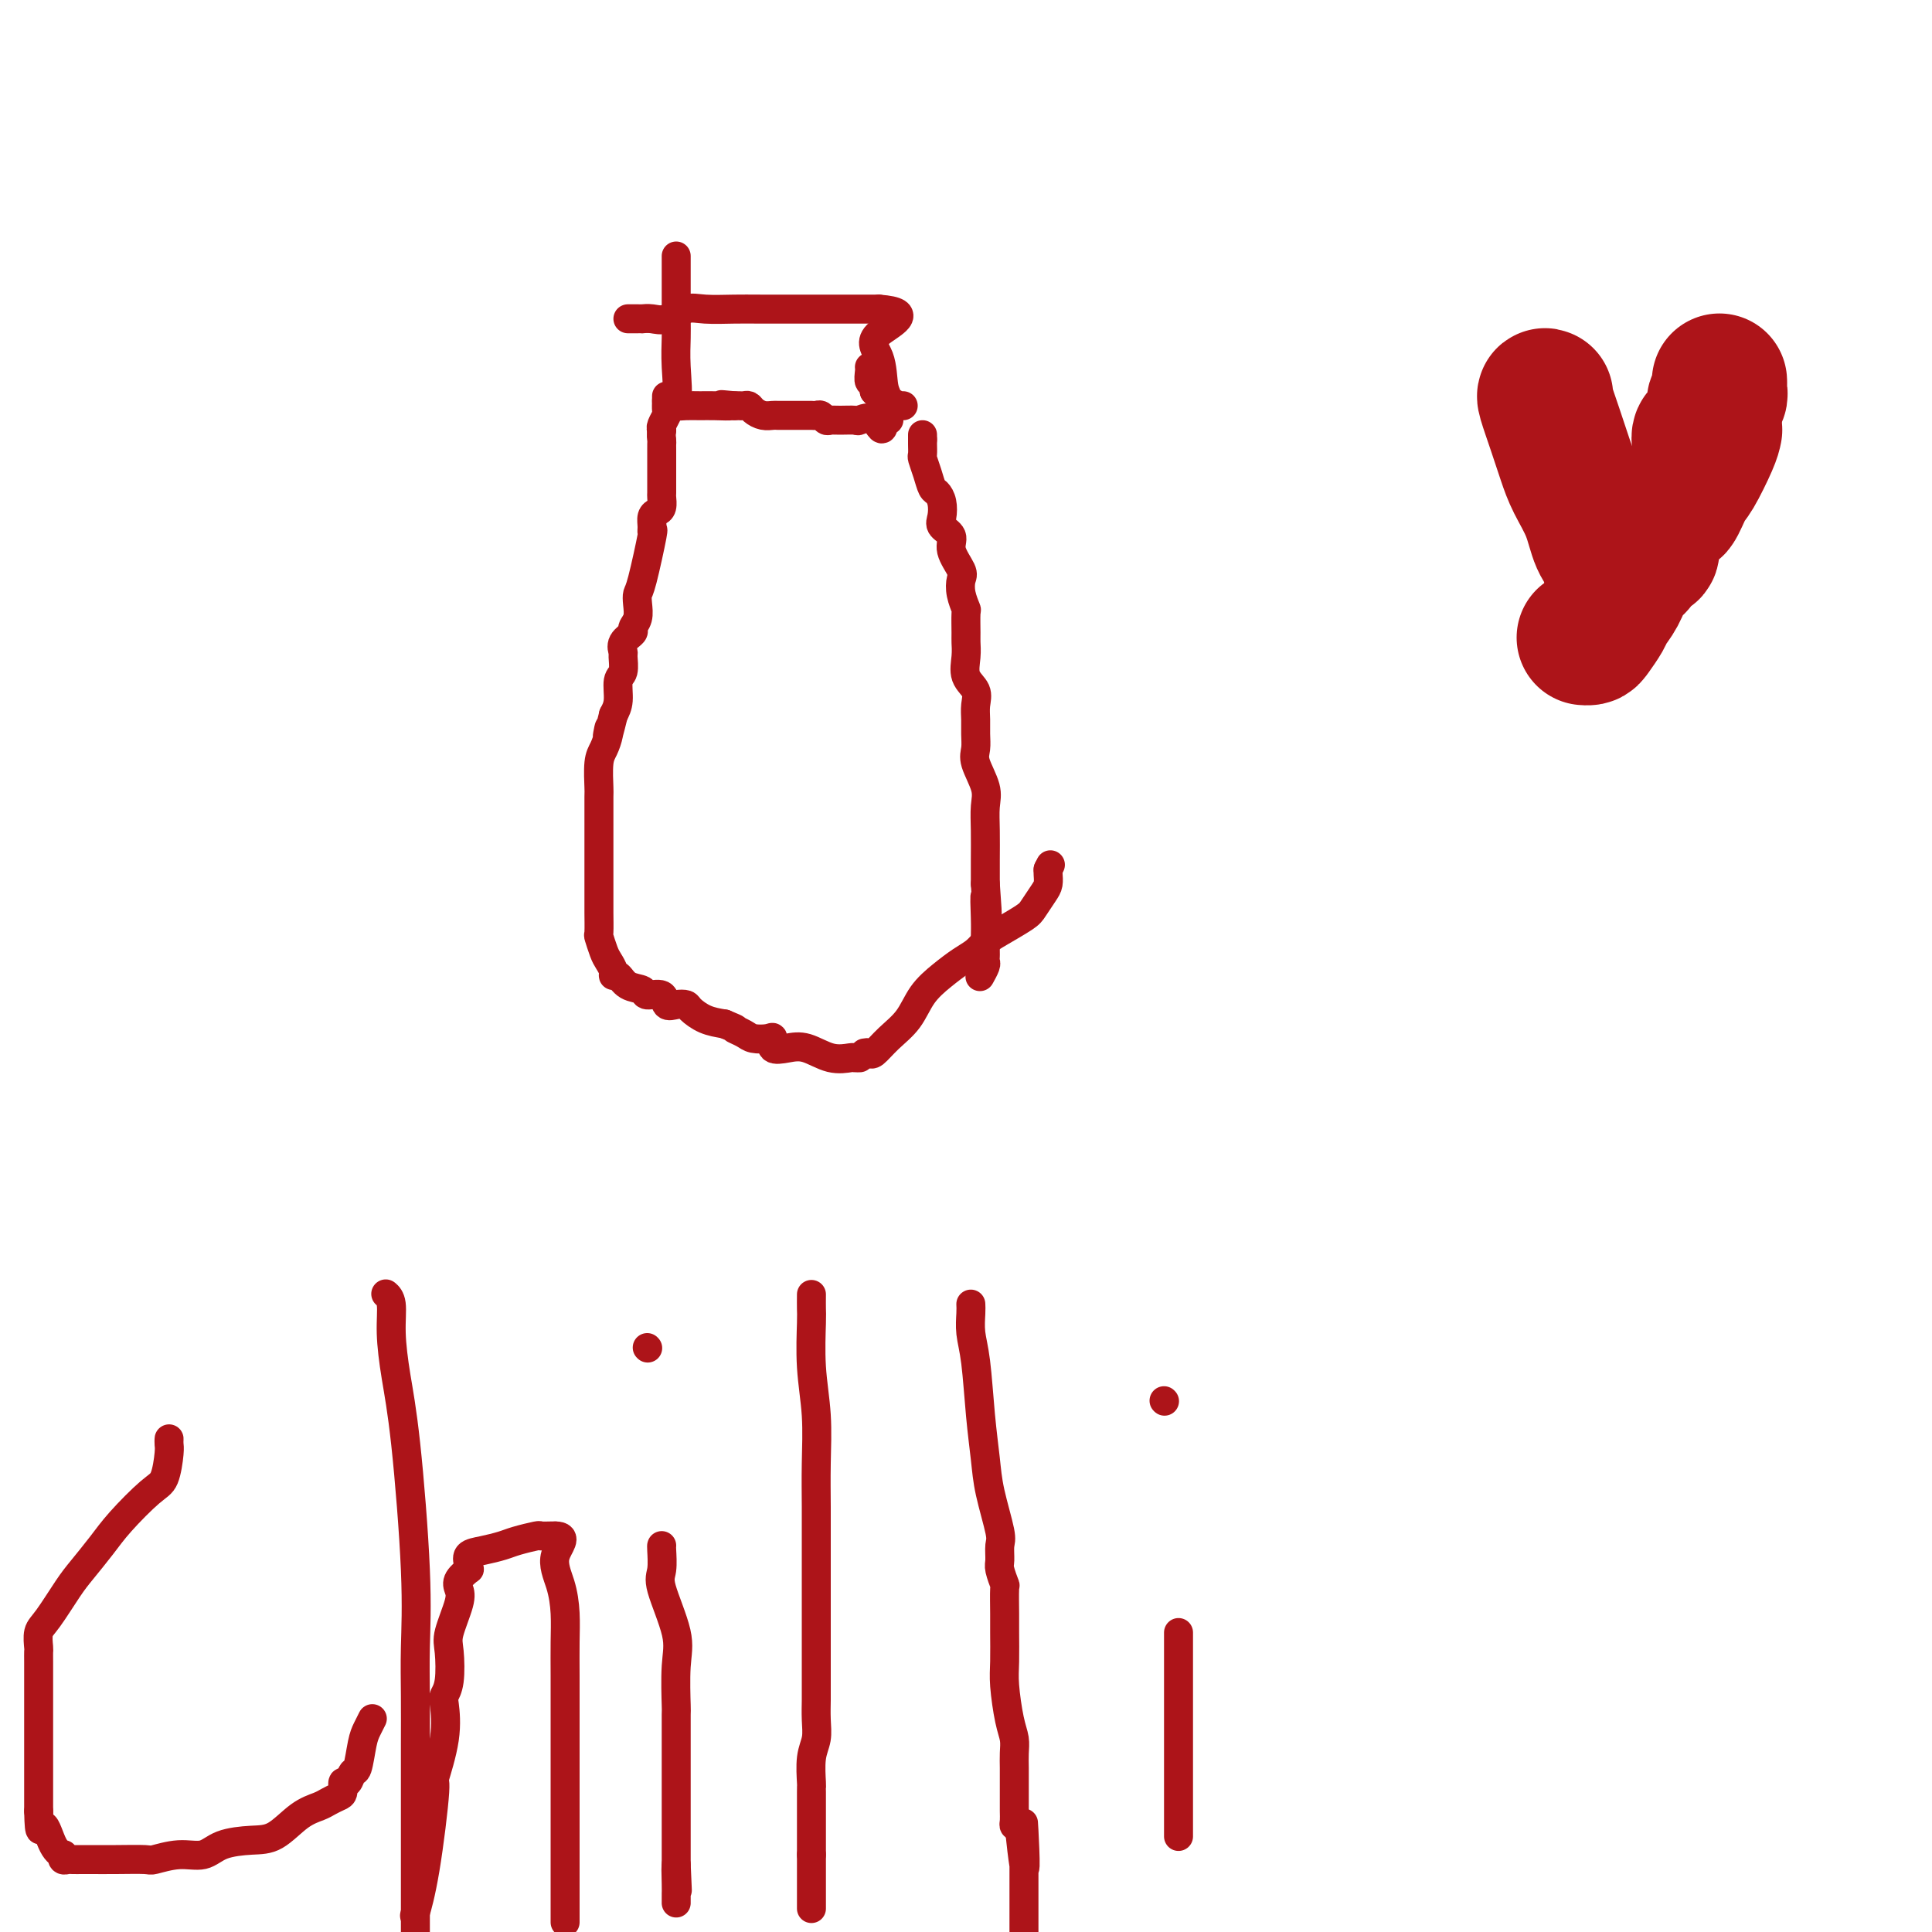 <svg viewBox='0 0 400 400' version='1.1' xmlns='http://www.w3.org/2000/svg' xmlns:xlink='http://www.w3.org/1999/xlink'><g fill='none' stroke='#AD1419' stroke-width='6' stroke-linecap='round' stroke-linejoin='round'><path d='M130,66c0.343,-0.000 0.686,-0.001 1,0c0.314,0.001 0.600,0.002 1,0c0.400,-0.002 0.915,-0.008 1,0c0.085,0.008 -0.258,0.030 0,0c0.258,-0.030 1.118,-0.113 2,0c0.882,0.113 1.786,0.423 3,0c1.214,-0.423 2.738,-1.577 4,-2c1.262,-0.423 2.262,-0.113 4,0c1.738,0.113 4.214,0.030 6,0c1.786,-0.030 2.881,-0.008 6,0c3.119,0.008 8.261,0.002 11,0c2.739,-0.002 3.074,-0.001 4,0c0.926,0.001 2.442,0.000 4,0c1.558,-0.000 3.160,-0.000 4,0c0.840,0.000 0.920,0.000 1,0'/><path d='M182,64c8.056,0.607 2.197,3.126 0,5c-2.197,1.874 -0.732,3.105 0,5c0.732,1.895 0.729,4.455 1,6c0.271,1.545 0.815,2.074 1,3c0.185,0.926 0.011,2.249 0,3c-0.011,0.751 0.140,0.929 0,1c-0.140,0.071 -0.570,0.036 -1,0'/><path d='M183,87c-0.122,3.558 -0.925,0.953 -2,0c-1.075,-0.953 -2.420,-0.254 -3,0c-0.580,0.254 -0.393,0.064 -1,0c-0.607,-0.064 -2.008,-0.003 -3,0c-0.992,0.003 -1.575,-0.052 -2,0c-0.425,0.052 -0.692,0.210 -1,0c-0.308,-0.210 -0.658,-0.788 -1,-1c-0.342,-0.212 -0.677,-0.057 -1,0c-0.323,0.057 -0.636,0.015 -1,0c-0.364,-0.015 -0.780,-0.004 -1,0c-0.220,0.004 -0.243,0.001 -1,0c-0.757,-0.001 -2.247,0.001 -3,0c-0.753,-0.001 -0.769,-0.003 -1,0c-0.231,0.003 -0.678,0.011 -1,0c-0.322,-0.011 -0.520,-0.041 -1,0c-0.480,0.041 -1.242,0.155 -2,0c-0.758,-0.155 -1.513,-0.577 -2,-1c-0.487,-0.423 -0.708,-0.845 -1,-1c-0.292,-0.155 -0.656,-0.042 -1,0c-0.344,0.042 -0.670,0.012 -1,0c-0.330,-0.012 -0.665,-0.006 -1,0'/><path d='M152,84c-4.878,-0.464 -1.574,-0.124 -1,0c0.574,0.124 -1.584,0.030 -3,0c-1.416,-0.030 -2.091,0.002 -3,0c-0.909,-0.002 -2.052,-0.039 -3,0c-0.948,0.039 -1.699,0.154 -2,0c-0.301,-0.154 -0.150,-0.577 0,-1'/><path d='M140,83c-1.856,0.185 -0.497,1.147 0,0c0.497,-1.147 0.133,-4.402 0,-7c-0.133,-2.598 -0.036,-4.538 0,-6c0.036,-1.462 0.010,-2.444 0,-4c-0.010,-1.556 -0.003,-3.685 0,-5c0.003,-1.315 0.001,-1.816 0,-3c-0.001,-1.184 -0.000,-3.049 0,-4c0.000,-0.951 0.000,-0.986 0,-1c-0.000,-0.014 -0.000,-0.007 0,0'/><path d='M138,82c0.000,0.000 0.000,1.000 0,1'/><path d='M138,83c0.004,0.042 0.015,-0.353 0,0c-0.015,0.353 -0.056,1.456 0,2c0.056,0.544 0.207,0.531 0,1c-0.207,0.469 -0.774,1.420 -1,2c-0.226,0.580 -0.113,0.790 0,1'/><path d='M137,89c-0.155,1.321 -0.041,1.623 0,2c0.041,0.377 0.011,0.830 0,1c-0.011,0.170 -0.003,0.058 0,1c0.003,0.942 0.002,2.939 0,4c-0.002,1.061 -0.003,1.188 0,2c0.003,0.812 0.011,2.311 0,3c-0.011,0.689 -0.041,0.569 0,1c0.041,0.431 0.154,1.413 0,2c-0.154,0.587 -0.575,0.780 -1,1c-0.425,0.220 -0.852,0.469 -1,1c-0.148,0.531 -0.015,1.346 0,2c0.015,0.654 -0.087,1.147 0,1c0.087,-0.147 0.364,-0.934 0,1c-0.364,1.934 -1.370,6.588 -2,9c-0.630,2.412 -0.885,2.582 -1,3c-0.115,0.418 -0.091,1.084 0,2c0.091,0.916 0.249,2.081 0,3c-0.249,0.919 -0.904,1.592 -1,2c-0.096,0.408 0.368,0.550 0,1c-0.368,0.450 -1.567,1.207 -2,2c-0.433,0.793 -0.101,1.623 0,2c0.101,0.377 -0.028,0.303 0,1c0.028,0.697 0.214,2.166 0,3c-0.214,0.834 -0.827,1.032 -1,2c-0.173,0.968 0.093,2.705 0,4c-0.093,1.295 -0.547,2.147 -1,3'/><path d='M127,148c-1.785,7.312 -1.249,4.093 -1,3c0.249,-1.093 0.210,-0.059 0,1c-0.210,1.059 -0.592,2.145 -1,3c-0.408,0.855 -0.841,1.480 -1,3c-0.159,1.520 -0.043,3.934 0,5c0.043,1.066 0.011,0.784 0,2c-0.011,1.216 -0.003,3.931 0,5c0.003,1.069 0.001,0.491 0,1c-0.001,0.509 -0.000,2.104 0,3c0.000,0.896 -0.000,1.091 0,2c0.000,0.909 0.000,2.531 0,4c-0.000,1.469 -0.001,2.783 0,4c0.001,1.217 0.003,2.336 0,3c-0.003,0.664 -0.012,0.874 0,2c0.012,1.126 0.046,3.170 0,4c-0.046,0.830 -0.171,0.447 0,1c0.171,0.553 0.637,2.041 1,3c0.363,0.959 0.624,1.388 1,2c0.376,0.612 0.868,1.406 1,2c0.132,0.594 -0.097,0.986 0,1c0.097,0.014 0.520,-0.352 1,0c0.480,0.352 1.017,1.422 2,2c0.983,0.578 2.413,0.663 3,1c0.587,0.337 0.332,0.927 1,1c0.668,0.073 2.257,-0.371 3,0c0.743,0.371 0.638,1.556 1,2c0.362,0.444 1.191,0.147 2,0c0.809,-0.147 1.598,-0.142 2,0c0.402,0.142 0.416,0.423 1,1c0.584,0.577 1.738,1.451 3,2c1.262,0.549 2.631,0.775 4,1'/><path d='M150,212c3.446,1.419 2.063,0.967 2,1c-0.063,0.033 1.196,0.552 2,1c0.804,0.448 1.152,0.824 2,1c0.848,0.176 2.196,0.150 3,0c0.804,-0.150 1.064,-0.425 1,0c-0.064,0.425 -0.451,1.550 0,2c0.451,0.450 1.742,0.226 3,0c1.258,-0.226 2.484,-0.453 4,0c1.516,0.453 3.320,1.585 5,2c1.680,0.415 3.234,0.111 4,0c0.766,-0.111 0.745,-0.030 1,0c0.255,0.030 0.787,0.009 1,0c0.213,-0.009 0.106,-0.004 0,0'/><path d='M191,90c0.000,0.000 0.000,1.000 0,1'/><path d='M191,91c-0.003,0.266 -0.012,0.432 0,1c0.012,0.568 0.044,1.538 0,2c-0.044,0.462 -0.166,0.416 0,1c0.166,0.584 0.619,1.798 1,3c0.381,1.202 0.688,2.391 1,3c0.312,0.609 0.628,0.638 1,1c0.372,0.362 0.802,1.057 1,2c0.198,0.943 0.166,2.133 0,3c-0.166,0.867 -0.465,1.411 0,2c0.465,0.589 1.693,1.224 2,2c0.307,0.776 -0.306,1.694 0,3c0.306,1.306 1.532,3.001 2,4c0.468,0.999 0.178,1.300 0,2c-0.178,0.700 -0.244,1.797 0,3c0.244,1.203 0.798,2.512 1,3c0.202,0.488 0.052,0.154 0,1c-0.052,0.846 -0.006,2.873 0,4c0.006,1.127 -0.026,1.355 0,2c0.026,0.645 0.112,1.709 0,3c-0.112,1.291 -0.423,2.810 0,4c0.423,1.190 1.578,2.051 2,3c0.422,0.949 0.111,1.984 0,3c-0.111,1.016 -0.022,2.011 0,3c0.022,0.989 -0.022,1.971 0,3c0.022,1.029 0.111,2.104 0,3c-0.111,0.896 -0.422,1.614 0,3c0.422,1.386 1.577,3.440 2,5c0.423,1.560 0.113,2.624 0,4c-0.113,1.376 -0.031,3.063 0,5c0.031,1.937 0.009,4.125 0,6c-0.009,1.875 -0.004,3.438 0,5'/><path d='M204,183c0.774,10.545 0.207,4.408 0,3c-0.207,-1.408 -0.056,1.913 0,4c0.056,2.087 0.016,2.939 0,4c-0.016,1.061 -0.008,2.330 0,3c0.008,0.670 0.016,0.740 0,1c-0.016,0.260 -0.056,0.709 0,1c0.056,0.291 0.207,0.425 0,1c-0.207,0.575 -0.774,1.593 -1,2c-0.226,0.407 -0.113,0.204 0,0'/><path d='M179,218c0.373,-0.067 0.745,-0.135 1,0c0.255,0.135 0.392,0.472 1,0c0.608,-0.472 1.688,-1.754 3,-3c1.312,-1.246 2.855,-2.455 4,-4c1.145,-1.545 1.892,-3.425 3,-5c1.108,-1.575 2.577,-2.843 4,-4c1.423,-1.157 2.801,-2.201 4,-3c1.199,-0.799 2.218,-1.354 3,-2c0.782,-0.646 1.326,-1.384 2,-2c0.674,-0.616 1.477,-1.109 3,-2c1.523,-0.891 3.767,-2.179 5,-3c1.233,-0.821 1.455,-1.176 2,-2c0.545,-0.824 1.414,-2.118 2,-3c0.586,-0.882 0.888,-1.353 1,-2c0.112,-0.647 0.032,-1.471 0,-2c-0.032,-0.529 -0.016,-0.765 0,-1'/><path d='M217,180c0.833,-1.667 0.417,-0.833 0,0'/><path d='M180,76c0.030,0.190 0.061,0.380 0,1c-0.061,0.620 -0.212,1.671 0,2c0.212,0.329 0.788,-0.065 1,0c0.212,0.065 0.061,0.590 0,1c-0.061,0.410 -0.030,0.705 0,1'/><path d='M181,81c0.405,0.725 0.916,0.037 1,0c0.084,-0.037 -0.261,0.579 0,1c0.261,0.421 1.128,0.649 2,1c0.872,0.351 1.749,0.826 2,1c0.251,0.174 -0.125,0.047 0,0c0.125,-0.047 0.750,-0.013 1,0c0.250,0.013 0.125,0.007 0,0'/><path d='M35,298c0.005,-0.090 0.009,-0.179 0,0c-0.009,0.179 -0.032,0.627 0,1c0.032,0.373 0.120,0.671 0,2c-0.120,1.329 -0.448,3.689 -1,5c-0.552,1.311 -1.329,1.572 -3,3c-1.671,1.428 -4.237,4.021 -6,6c-1.763,1.979 -2.725,3.344 -4,5c-1.275,1.656 -2.863,3.603 -4,5c-1.137,1.397 -1.821,2.244 -3,4c-1.179,1.756 -2.852,4.423 -4,6c-1.148,1.577 -1.772,2.066 -2,3c-0.228,0.934 -0.061,2.314 0,3c0.061,0.686 0.016,0.677 0,1c-0.016,0.323 -0.004,0.978 0,2c0.004,1.022 0.001,2.409 0,3c-0.001,0.591 -0.000,0.384 0,1c0.000,0.616 0.000,2.054 0,3c-0.000,0.946 -0.000,1.400 0,2c0.000,0.600 0.000,1.346 0,2c-0.000,0.654 -0.000,1.218 0,2c0.000,0.782 0.000,1.784 0,3c-0.000,1.216 -0.000,2.645 0,4c0.000,1.355 0.000,2.634 0,4c-0.000,1.366 -0.000,2.819 0,4c0.000,1.181 0.000,2.091 0,3'/><path d='M8,375c0.137,6.194 0.481,3.180 1,3c0.519,-0.180 1.214,2.474 2,4c0.786,1.526 1.663,1.926 2,2c0.337,0.074 0.135,-0.176 0,0c-0.135,0.176 -0.204,0.779 0,1c0.204,0.221 0.681,0.059 1,0c0.319,-0.059 0.482,-0.016 1,0c0.518,0.016 1.393,0.005 2,0c0.607,-0.005 0.948,-0.006 2,0c1.052,0.006 2.816,0.017 5,0c2.184,-0.017 4.788,-0.064 6,0c1.212,0.064 1.033,0.238 2,0c0.967,-0.238 3.079,-0.887 5,-1c1.921,-0.113 3.651,0.310 5,0c1.349,-0.310 2.319,-1.354 4,-2c1.681,-0.646 4.074,-0.894 6,-1c1.926,-0.106 3.384,-0.070 5,-1c1.616,-0.930 3.390,-2.825 5,-4c1.610,-1.175 3.058,-1.629 4,-2c0.942,-0.371 1.380,-0.658 2,-1c0.620,-0.342 1.423,-0.740 2,-1c0.577,-0.260 0.928,-0.381 1,-1c0.072,-0.619 -0.135,-1.737 0,-2c0.135,-0.263 0.613,0.330 1,0c0.387,-0.330 0.682,-1.584 1,-2c0.318,-0.416 0.660,0.007 1,-1c0.340,-1.007 0.679,-3.445 1,-5c0.321,-1.555 0.625,-2.226 1,-3c0.375,-0.774 0.821,-1.650 1,-2c0.179,-0.350 0.089,-0.175 0,0'/><path d='M80,268c-0.118,-0.100 -0.236,-0.200 0,0c0.236,0.200 0.827,0.701 1,2c0.173,1.299 -0.073,3.397 0,6c0.073,2.603 0.464,5.710 1,9c0.536,3.290 1.215,6.761 2,14c0.785,7.239 1.674,18.244 2,26c0.326,7.756 0.087,12.261 0,16c-0.087,3.739 -0.023,6.711 0,10c0.023,3.289 0.006,6.896 0,10c-0.006,3.104 -0.002,5.705 0,8c0.002,2.295 0.000,4.283 0,6c-0.000,1.717 -0.000,3.164 0,5c0.000,1.836 0.000,4.061 0,6c-0.000,1.939 -0.000,3.592 0,5c0.000,1.408 0.000,2.571 0,4c-0.000,1.429 -0.000,3.122 0,4c0.000,0.878 0.000,0.939 0,1'/><path d='M86,396c-0.161,0.545 -0.323,1.089 0,0c0.323,-1.089 1.130,-3.812 2,-9c0.870,-5.188 1.801,-12.842 2,-16c0.199,-3.158 -0.335,-1.819 0,-3c0.335,-1.181 1.540,-4.883 2,-8c0.460,-3.117 0.174,-5.650 0,-7c-0.174,-1.350 -0.235,-1.516 0,-2c0.235,-0.484 0.767,-1.284 1,-3c0.233,-1.716 0.165,-4.346 0,-6c-0.165,-1.654 -0.429,-2.332 0,-4c0.429,-1.668 1.551,-4.327 2,-6c0.449,-1.673 0.226,-2.359 0,-3c-0.226,-0.641 -0.455,-1.236 0,-2c0.455,-0.764 1.594,-1.696 2,-2c0.406,-0.304 0.080,0.021 0,0c-0.080,-0.021 0.087,-0.387 0,-1c-0.087,-0.613 -0.429,-1.475 0,-2c0.429,-0.525 1.630,-0.715 3,-1c1.370,-0.285 2.910,-0.665 4,-1c1.090,-0.335 1.731,-0.626 3,-1c1.269,-0.374 3.165,-0.832 4,-1c0.835,-0.168 0.609,-0.045 1,0c0.391,0.045 1.397,0.013 2,0c0.603,-0.013 0.801,-0.006 1,0'/><path d='M115,318c2.740,0.001 0.591,2.002 0,4c-0.591,1.998 0.378,3.993 1,6c0.622,2.007 0.899,4.025 1,6c0.101,1.975 0.027,3.905 0,6c-0.027,2.095 -0.007,4.354 0,7c0.007,2.646 0.002,5.678 0,8c-0.002,2.322 -0.001,3.935 0,6c0.001,2.065 0.000,4.583 0,7c-0.000,2.417 -0.000,4.732 0,6c0.000,1.268 0.000,1.488 0,2c-0.000,0.512 -0.000,1.316 0,2c0.000,0.684 0.000,1.247 0,2c-0.000,0.753 -0.000,1.694 0,2c0.000,0.306 0.000,-0.024 0,0c-0.000,0.024 -0.000,0.402 0,1c0.000,0.598 0.000,1.416 0,2c-0.000,0.584 -0.000,0.934 0,1c0.000,0.066 0.000,-0.153 0,0c-0.000,0.153 -0.000,0.676 0,1c0.000,0.324 0.000,0.447 0,1c-0.000,0.553 -0.000,1.535 0,3c0.000,1.465 0.000,3.412 0,4c-0.000,0.588 -0.000,-0.183 0,0c0.000,0.183 0.000,1.318 0,2c-0.000,0.682 -0.000,0.909 0,1c0.000,0.091 0.000,0.045 0,0'/><path d='M137,320c-0.024,0.029 -0.049,0.057 0,1c0.049,0.943 0.171,2.800 0,4c-0.171,1.200 -0.634,1.741 0,4c0.634,2.259 2.366,6.234 3,9c0.634,2.766 0.170,4.322 0,7c-0.170,2.678 -0.046,6.479 0,8c0.046,1.521 0.012,0.761 0,2c-0.012,1.239 -0.003,4.478 0,6c0.003,1.522 0.001,1.326 0,2c-0.001,0.674 -0.000,2.218 0,3c0.000,0.782 0.000,0.801 0,1c-0.000,0.199 -0.000,0.577 0,1c0.000,0.423 0.000,0.891 0,1c-0.000,0.109 -0.000,-0.142 0,0c0.000,0.142 0.000,0.676 0,1c-0.000,0.324 -0.000,0.437 0,1c0.000,0.563 0.000,1.575 0,2c-0.000,0.425 -0.000,0.264 0,1c0.000,0.736 0.000,2.368 0,3c-0.000,0.632 -0.000,0.262 0,1c0.000,0.738 0.000,2.583 0,4c-0.000,1.417 -0.000,2.405 0,3c0.000,0.595 0.000,0.798 0,1'/><path d='M140,386c0.464,10.284 0.124,2.994 0,1c-0.124,-1.994 -0.033,1.308 0,3c0.033,1.692 0.009,1.773 0,2c-0.009,0.227 -0.002,0.600 0,1c0.002,0.400 0.001,0.829 0,1c-0.001,0.171 -0.000,0.086 0,0'/><path d='M134,279c0.000,0.000 0.100,0.100 0.1,0.1'/><path d='M168,268c-0.008,1.137 -0.016,2.275 0,3c0.016,0.725 0.057,1.038 0,3c-0.057,1.962 -0.211,5.575 0,9c0.211,3.425 0.789,6.664 1,10c0.211,3.336 0.057,6.770 0,10c-0.057,3.230 -0.015,6.255 0,9c0.015,2.745 0.004,5.211 0,8c-0.004,2.789 -0.001,5.903 0,8c0.001,2.097 0.000,3.179 0,5c-0.000,1.821 -0.000,4.380 0,6c0.000,1.620 0.001,2.299 0,4c-0.001,1.701 -0.004,4.424 0,6c0.004,1.576 0.015,2.006 0,3c-0.015,0.994 -0.057,2.553 0,4c0.057,1.447 0.211,2.783 0,4c-0.211,1.217 -0.789,2.315 -1,4c-0.211,1.685 -0.057,3.958 0,5c0.057,1.042 0.015,0.854 0,1c-0.015,0.146 -0.004,0.627 0,1c0.004,0.373 0.001,0.639 0,1c-0.001,0.361 -0.000,0.817 0,1c0.000,0.183 0.000,0.094 0,0c-0.000,-0.094 -0.000,-0.194 0,1c0.000,1.194 0.000,3.681 0,5c-0.000,1.319 -0.000,1.471 0,2c0.000,0.529 0.000,1.437 0,2c-0.000,0.563 -0.000,0.782 0,1'/><path d='M168,384c0.000,19.333 0.000,9.667 0,0'/><path d='M201,270c0.024,0.502 0.048,1.003 0,2c-0.048,0.997 -0.169,2.489 0,4c0.169,1.511 0.627,3.042 1,6c0.373,2.958 0.660,7.344 1,11c0.340,3.656 0.732,6.583 1,9c0.268,2.417 0.410,4.323 1,7c0.590,2.677 1.626,6.126 2,8c0.374,1.874 0.086,2.172 0,3c-0.086,0.828 0.029,2.185 0,3c-0.029,0.815 -0.204,1.086 0,2c0.204,0.914 0.787,2.471 1,3c0.213,0.529 0.056,0.032 0,1c-0.056,0.968 -0.012,3.403 0,5c0.012,1.597 -0.007,2.356 0,4c0.007,1.644 0.040,4.172 0,6c-0.040,1.828 -0.154,2.954 0,5c0.154,2.046 0.577,5.011 1,7c0.423,1.989 0.845,3.002 1,4c0.155,0.998 0.041,1.982 0,3c-0.041,1.018 -0.011,2.069 0,3c0.011,0.931 0.002,1.742 0,3c-0.002,1.258 0.002,2.964 0,4c-0.002,1.036 -0.011,1.401 0,2c0.011,0.599 0.041,1.430 0,2c-0.041,0.570 -0.155,0.877 0,1c0.155,0.123 0.577,0.061 1,0'/><path d='M211,378c1.774,16.827 1.207,4.894 1,1c-0.207,-3.894 -0.056,0.250 0,2c0.056,1.750 0.015,1.106 0,1c-0.015,-0.106 -0.004,0.326 0,1c0.004,0.674 0.001,1.588 0,2c-0.001,0.412 -0.000,0.320 0,1c0.000,0.680 0.000,2.130 0,3c-0.000,0.870 -0.000,1.158 0,2c0.000,0.842 0.000,2.236 0,3c-0.000,0.764 -0.000,0.898 0,1c0.000,0.102 0.000,0.172 0,1c-0.000,0.828 -0.000,2.414 0,4'/><path d='M244,338c0.000,0.435 0.000,0.871 0,2c0.000,1.129 0.000,2.952 0,5c-0.000,2.048 -0.000,4.322 0,6c0.000,1.678 0.000,2.762 0,5c0.000,2.238 -0.000,5.631 0,8c0.000,2.369 0.000,3.714 0,5c0.000,1.286 0.000,2.513 0,4c0.000,1.487 -0.000,3.234 0,4c0.000,0.766 0.000,0.552 0,1c0.000,0.448 0.000,1.556 0,2c0.000,0.444 0.000,0.222 0,0'/><path d='M241,290c0.000,0.000 0.100,0.100 0.1,0.1'/></g>
<g fill='none' stroke='#AD1419' stroke-width='28' stroke-linecap='round' stroke-linejoin='round'><path d='M320,82c-0.176,-0.105 -0.353,-0.211 0,1c0.353,1.211 1.235,3.738 2,6c0.765,2.262 1.414,4.260 2,6c0.586,1.740 1.109,3.224 2,5c0.891,1.776 2.151,3.845 3,6c0.849,2.155 1.289,4.395 2,6c0.711,1.605 1.693,2.574 2,3c0.307,0.426 -0.062,0.310 0,1c0.062,0.690 0.555,2.186 1,3c0.445,0.814 0.841,0.947 1,1c0.159,0.053 0.079,0.027 0,0'/><path d='M355,89c-0.129,0.646 -0.258,1.292 -1,3c-0.742,1.708 -2.096,4.478 -3,6c-0.904,1.522 -1.359,1.798 -2,3c-0.641,1.202 -1.468,3.332 -2,4c-0.532,0.668 -0.769,-0.125 -1,0c-0.231,0.125 -0.457,1.167 -1,2c-0.543,0.833 -1.402,1.456 -2,2c-0.598,0.544 -0.935,1.011 -1,2c-0.065,0.989 0.142,2.502 0,3c-0.142,0.498 -0.633,-0.020 -1,0c-0.367,0.020 -0.612,0.578 -1,1c-0.388,0.422 -0.920,0.708 -1,1c-0.080,0.292 0.292,0.591 0,1c-0.292,0.409 -1.248,0.929 -2,2c-0.752,1.071 -1.301,2.693 -2,4c-0.699,1.307 -1.550,2.298 -2,3c-0.450,0.702 -0.499,1.116 -1,2c-0.501,0.884 -1.454,2.237 -2,3c-0.546,0.763 -0.685,0.936 -1,1c-0.315,0.064 -0.804,0.018 -1,0c-0.196,-0.018 -0.098,-0.009 0,0'/><path d='M356,79c-0.002,-0.089 -0.005,-0.178 0,0c0.005,0.178 0.016,0.623 0,1c-0.016,0.377 -0.061,0.686 0,1c0.061,0.314 0.226,0.632 0,1c-0.226,0.368 -0.843,0.786 -1,1c-0.157,0.214 0.147,0.223 0,1c-0.147,0.777 -0.743,2.321 -1,3c-0.257,0.679 -0.174,0.494 0,1c0.174,0.506 0.439,1.705 0,2c-0.439,0.295 -1.582,-0.313 -2,0c-0.418,0.313 -0.113,1.546 0,2c0.113,0.454 0.032,0.130 0,0c-0.032,-0.130 -0.016,-0.065 0,0'/></g>
</svg>
